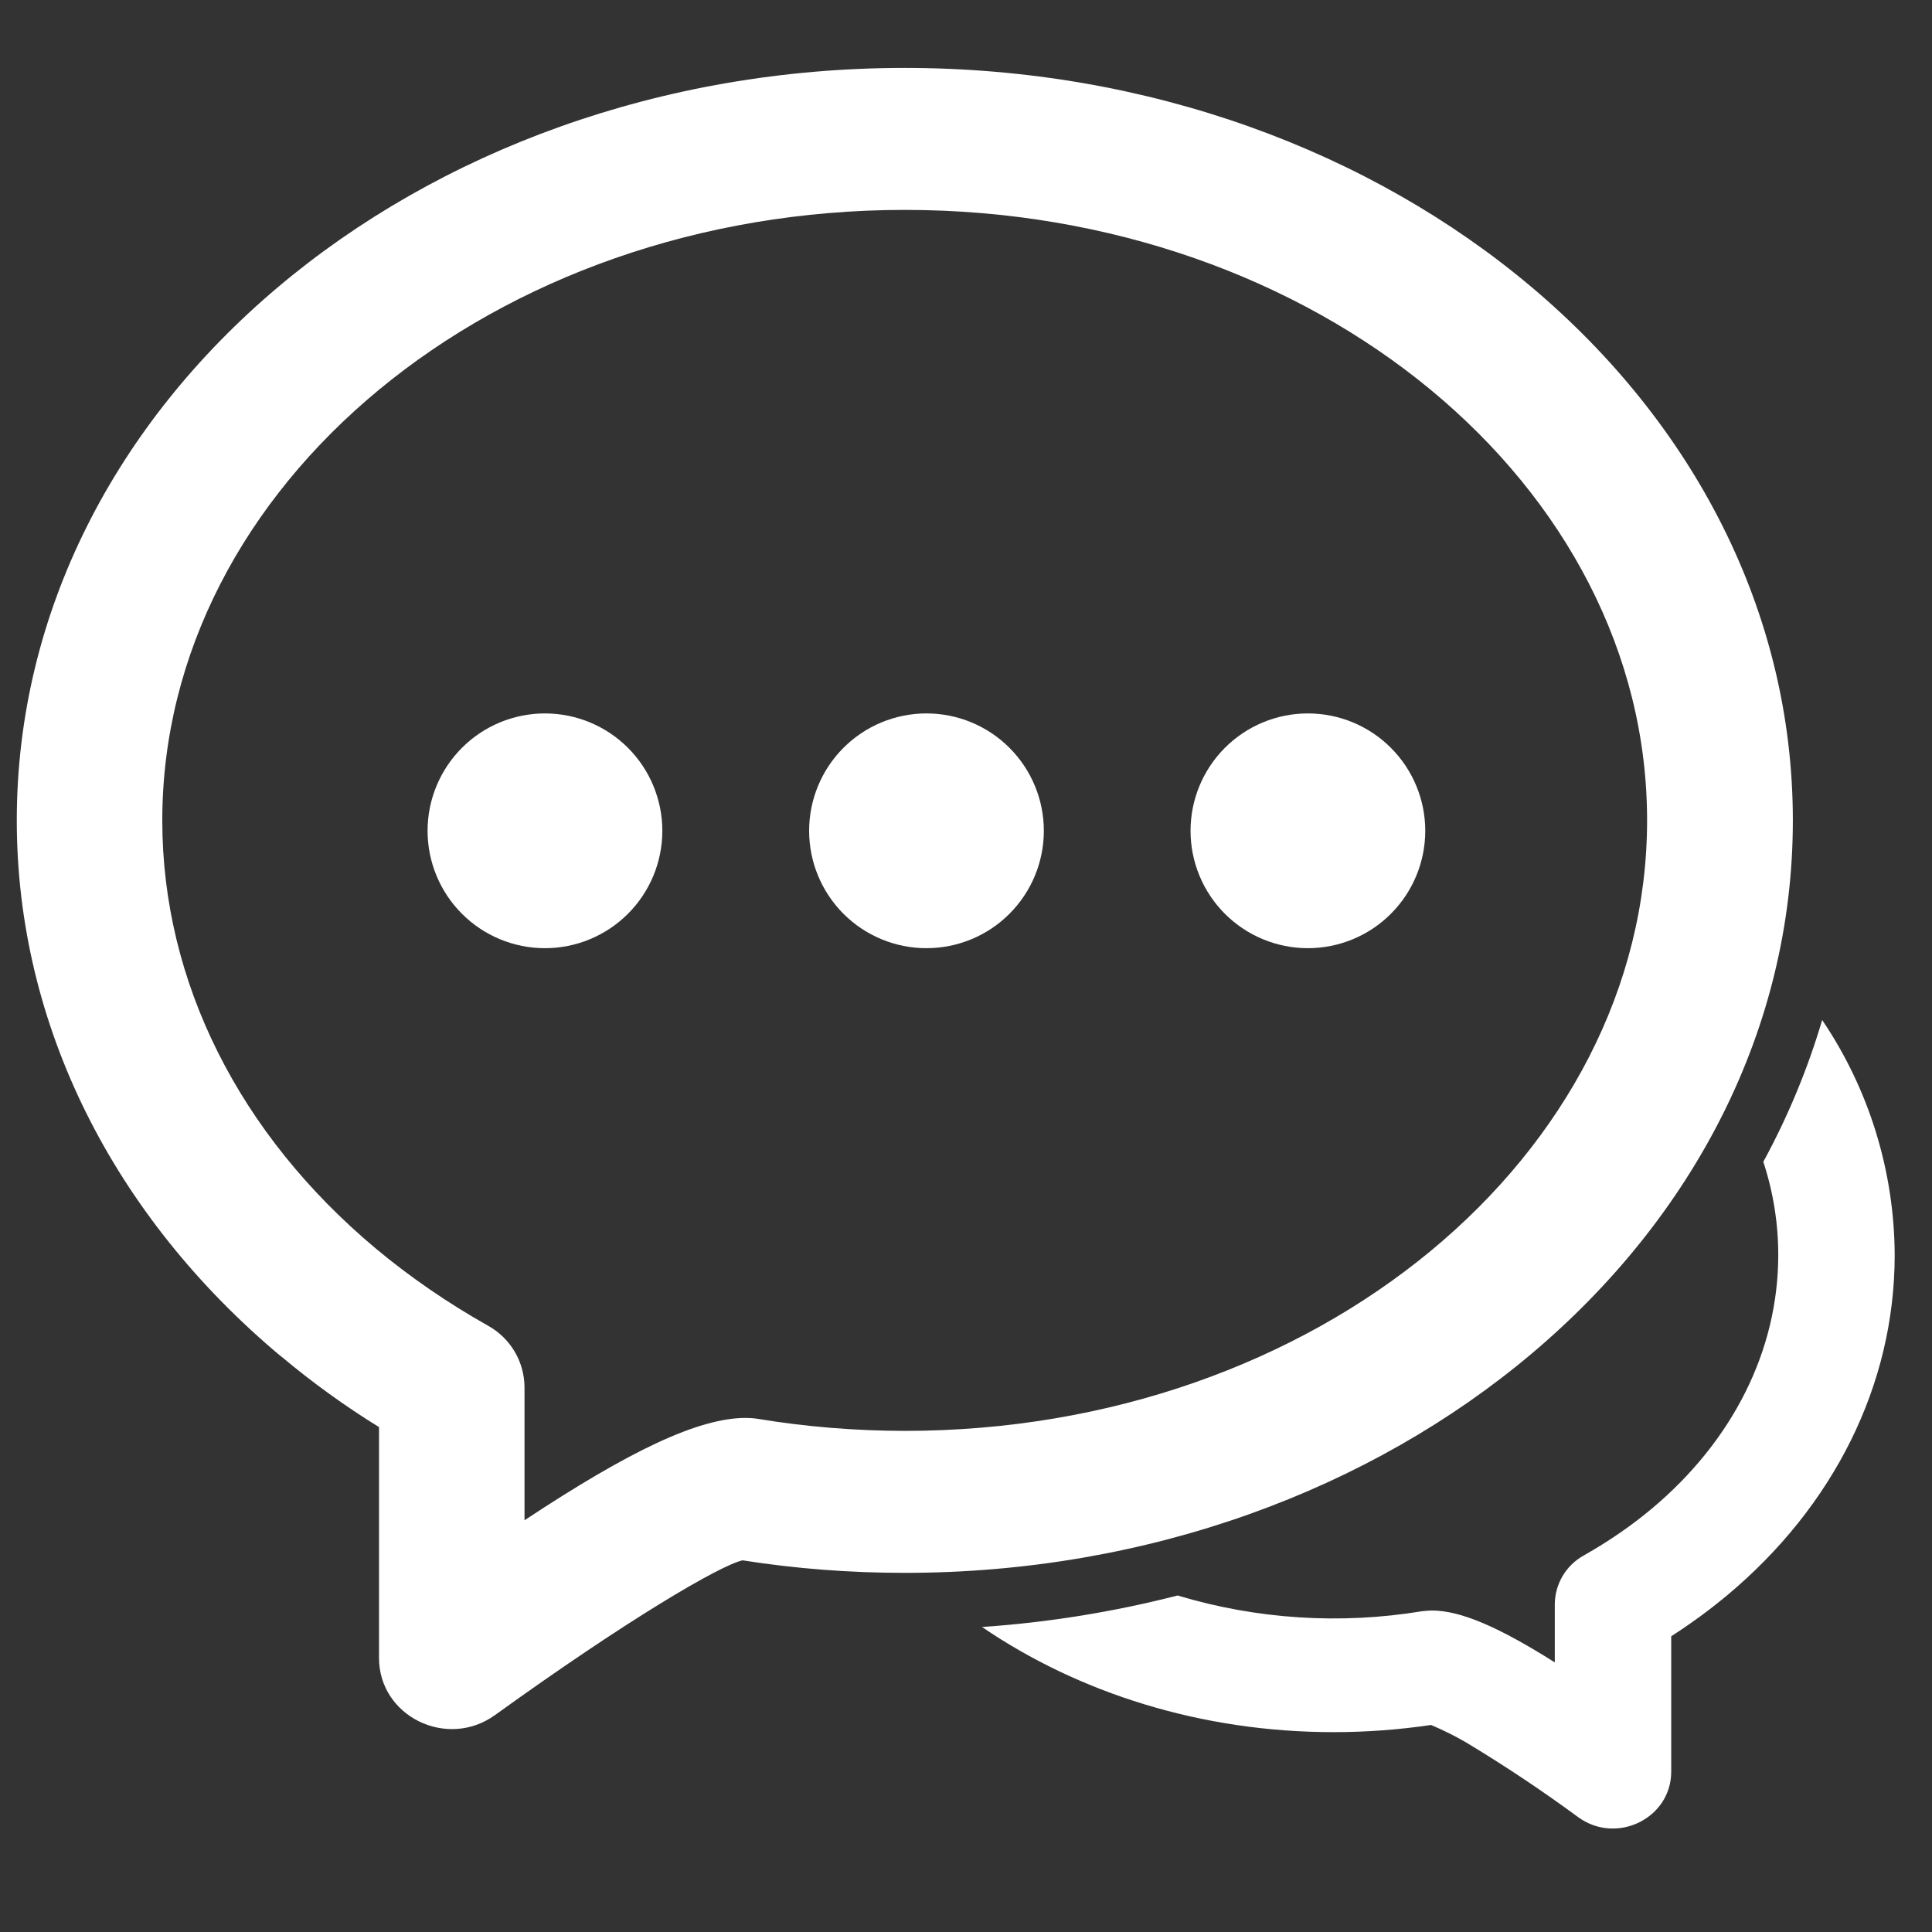 <svg width="45" height="45" viewBox="0 0 45 45" fill="none" xmlns="http://www.w3.org/2000/svg">
<rect x="0" y="0" width="45" height="45" fill="#333333" stroke="none"/>
<g clip-path="url(#clip0_2347_8378)">
<path d="M22.873 37.896C24.411 37.791 25.936 37.545 27.429 37.162C29.273 37.717 31.22 37.842 33.12 37.529C33.196 37.52 33.272 37.514 33.349 37.512C34.027 37.512 34.916 37.901 36.214 38.72V37.373C36.214 37.139 36.278 36.909 36.397 36.707C36.517 36.505 36.688 36.34 36.894 36.227C37.459 35.907 37.982 35.549 38.461 35.15C40.352 33.571 41.419 31.461 41.419 29.231C41.419 28.494 41.302 27.76 41.071 27.061C41.645 26.006 42.102 24.905 42.442 23.758C43.535 25.374 44.123 27.282 44.131 29.231C44.131 32.263 42.702 35.092 40.226 37.16C39.811 37.505 39.377 37.822 38.926 38.112V41.266C38.926 42.35 37.657 42.975 36.763 42.328C35.916 41.705 35.04 41.121 34.139 40.579C33.878 40.428 33.609 40.295 33.332 40.178C32.58 40.289 31.82 40.345 31.06 40.345C27.974 40.345 25.121 39.429 22.873 37.896ZM6.541 31.59C2.643 28.327 0.391 23.877 0.391 19.11C0.391 9.37 9.702 1.582 21.072 1.582C32.445 1.582 41.759 9.368 41.759 19.11C41.759 28.849 32.445 36.635 21.072 36.635C19.794 36.635 18.535 36.538 17.294 36.343C16.759 36.467 14.616 37.723 11.53 39.947C10.412 40.754 8.828 39.976 8.828 38.618V33.24C8.027 32.745 7.264 32.193 6.543 31.588M17.369 33.026C17.463 33.026 17.558 33.033 17.653 33.048C18.771 33.233 19.911 33.326 21.072 33.328C30.678 33.328 38.364 26.9 38.364 19.107C38.364 11.317 30.678 4.889 21.075 4.889C11.471 4.889 3.78 11.322 3.78 19.11C3.78 22.876 5.579 26.424 8.752 29.08C9.553 29.747 10.424 30.347 11.367 30.878C11.623 31.02 11.836 31.227 11.986 31.479C12.135 31.73 12.215 32.017 12.217 32.309V35.41C14.66 33.794 16.266 33.026 17.369 33.026Z" fill="white"/>
<path d="M12.693 22.085C13.418 22.085 14.113 21.797 14.626 21.284C15.139 20.771 15.427 20.076 15.427 19.351C15.427 18.626 15.139 17.931 14.626 17.418C14.113 16.905 13.418 16.617 12.693 16.617C11.968 16.617 11.272 16.905 10.76 17.418C10.247 17.931 9.959 18.626 9.959 19.351C9.959 20.076 10.247 20.771 10.76 21.284C11.272 21.797 11.968 22.085 12.693 22.085ZM21.579 22.085C22.304 22.085 23 21.797 23.512 21.284C24.025 20.771 24.313 20.076 24.313 19.351C24.313 18.626 24.025 17.931 23.512 17.418C23 16.905 22.304 16.617 21.579 16.617C20.854 16.617 20.159 16.905 19.646 17.418C19.134 17.931 18.846 18.626 18.846 19.351C18.846 20.076 19.134 20.771 19.646 21.284C20.159 21.797 20.854 22.085 21.579 22.085ZM30.463 22.085C31.188 22.085 31.884 21.797 32.396 21.284C32.909 20.771 33.197 20.076 33.197 19.351C33.197 18.626 32.909 17.931 32.396 17.418C31.884 16.905 31.188 16.617 30.463 16.617C29.738 16.617 29.043 16.905 28.53 17.418C28.018 17.931 27.73 18.626 27.73 19.351C27.73 20.076 28.018 20.771 28.53 21.284C29.043 21.797 29.738 22.085 30.463 22.085Z" fill="white"/>
</g>
<defs>
<clipPath id="clip0_2347_8378">
<rect width="43.92" height="43.92" fill="white" transform="translate(0.391 0.141)"/>
</clipPath>
</defs>
</svg>
